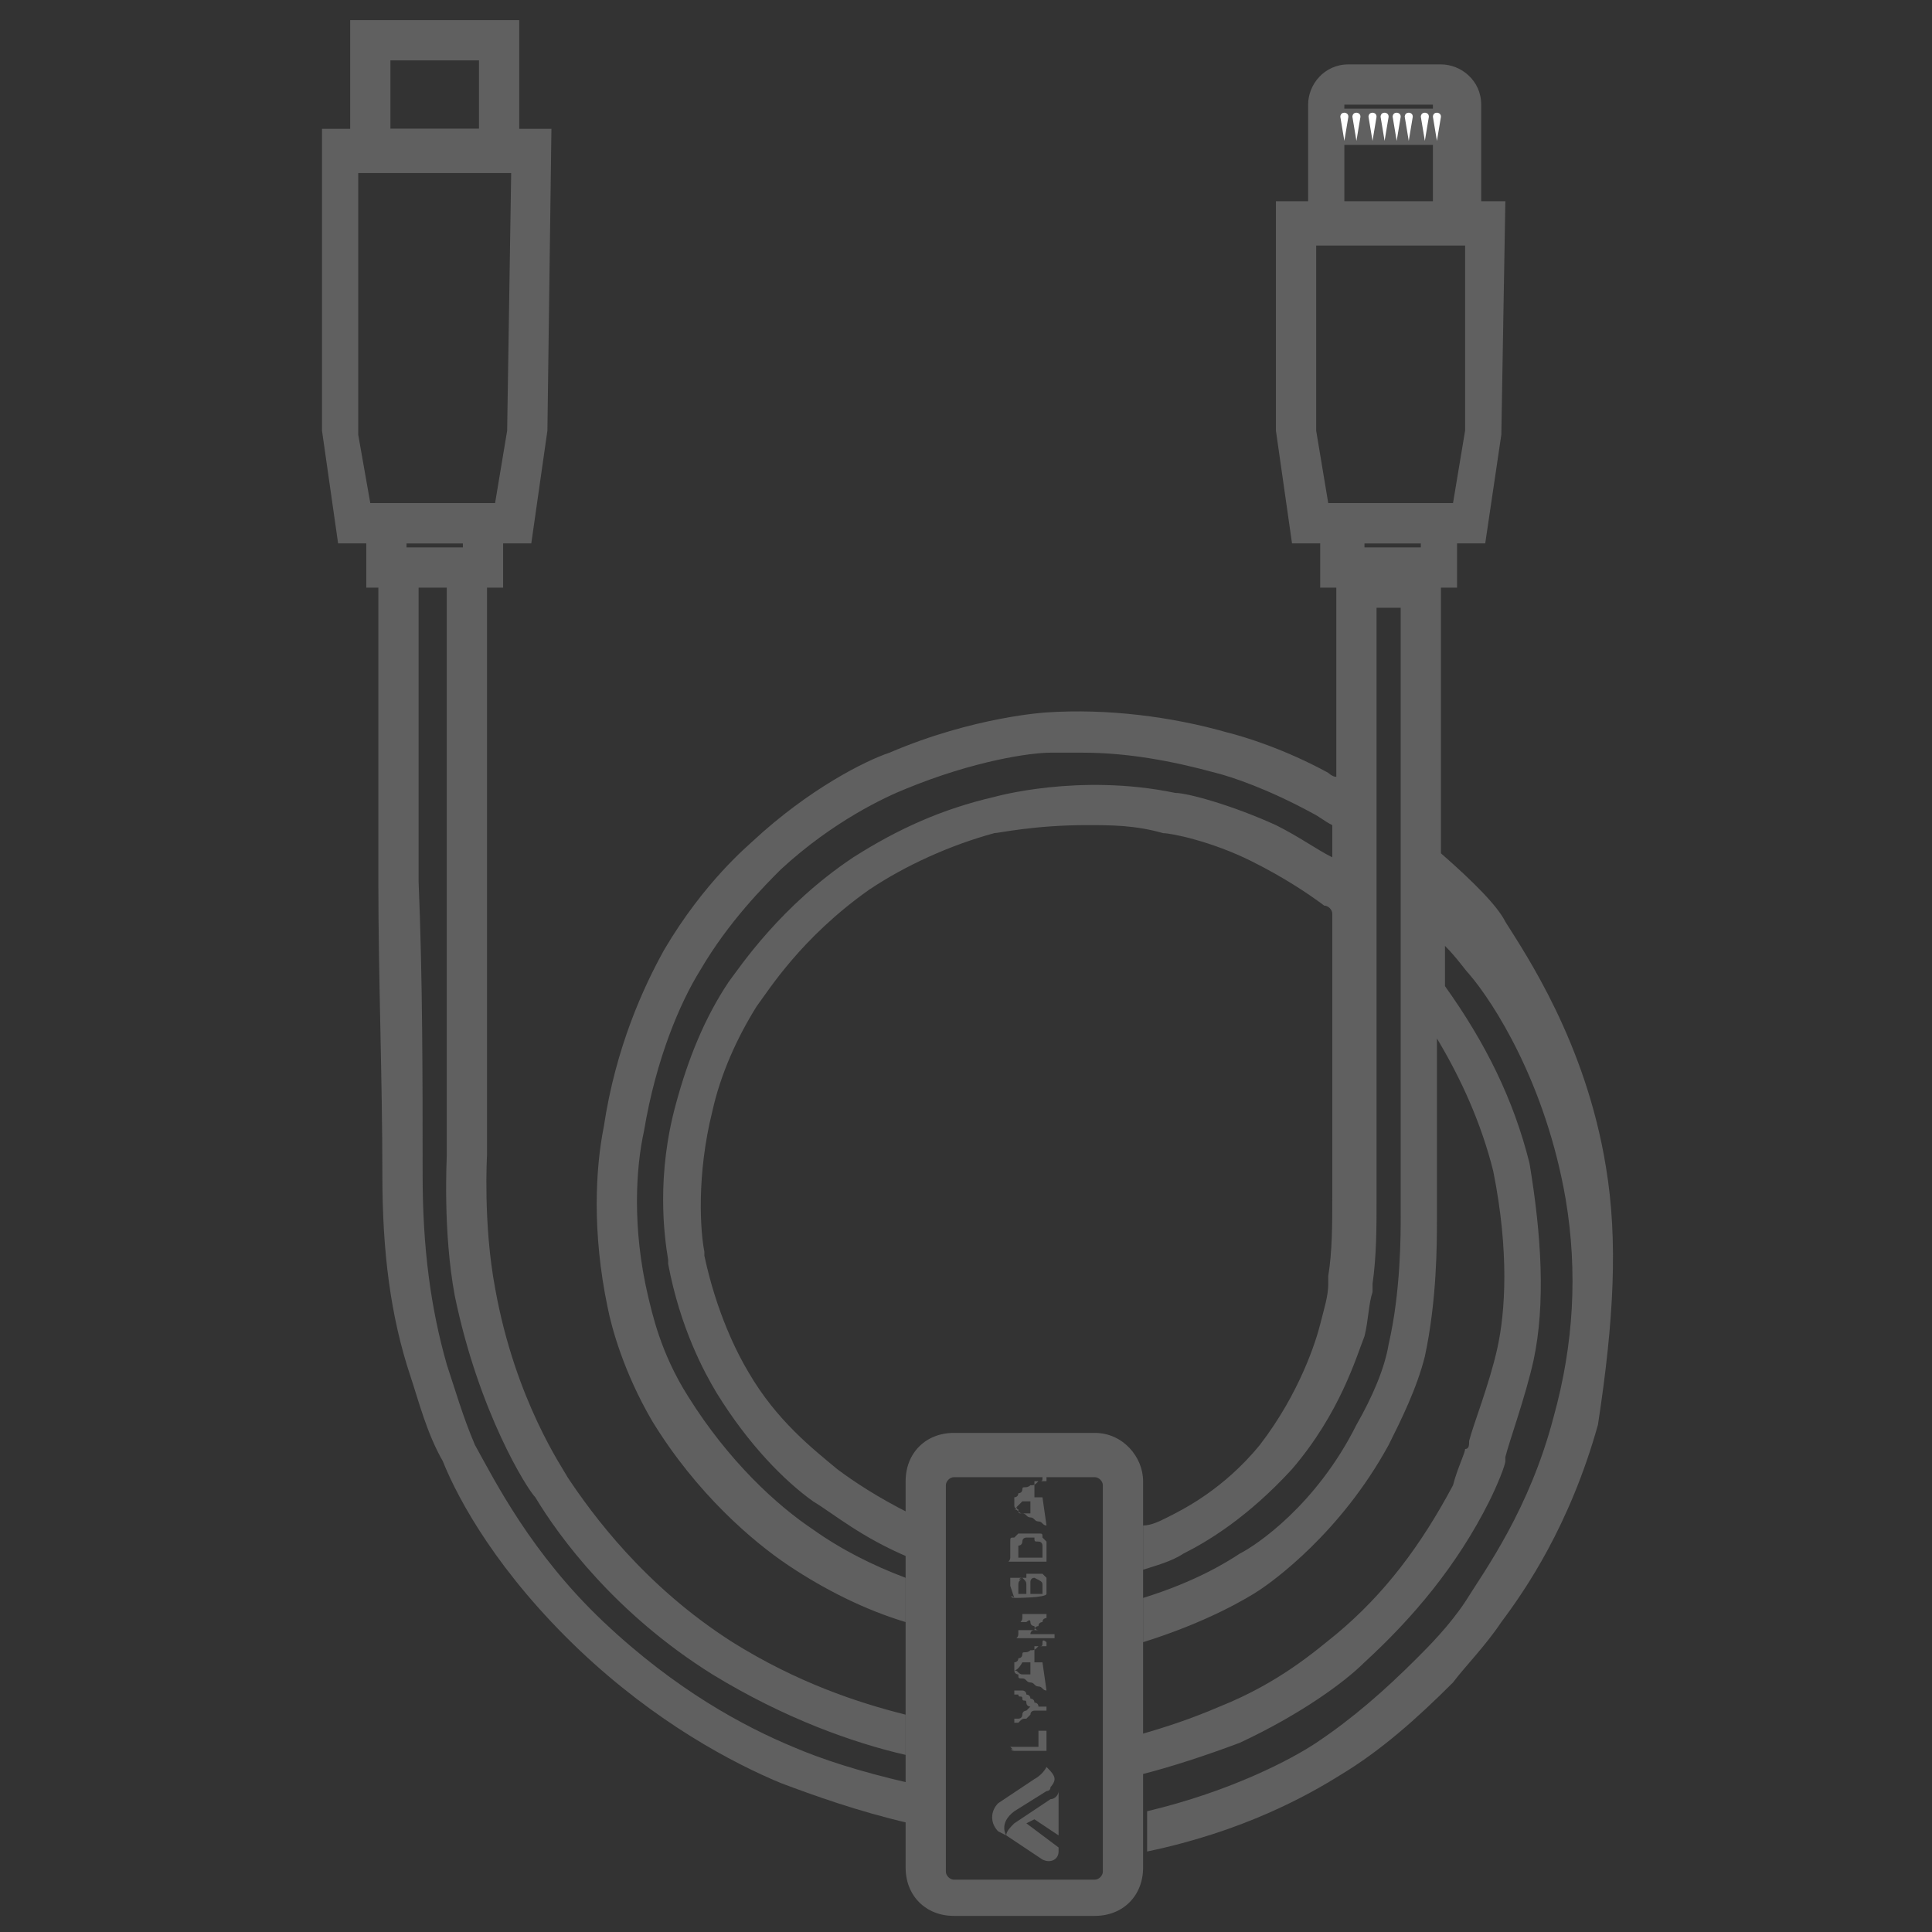 <?xml version="1.0" encoding="UTF-8"?>
<!-- Generator: Adobe Illustrator 27.1.1, SVG Export Plug-In . SVG Version: 6.00 Build 0)  -->
<svg xmlns="http://www.w3.org/2000/svg" xmlns:xlink="http://www.w3.org/1999/xlink" version="1.1" id="Слой_1" x="0px" y="0px" viewBox="0 0 48 48" style="enable-background:new 0 0 48 48;" xml:space="preserve">
<rect x="0" y="0" width="48" height="48" fill="#333333" stroke="none"/>
<style type="text/css">
	.st0{fill:#606060;}
	.st1{fill:#FFFFFF;}
</style>
<path class="st0" d="M36.2,14.6h-3.4v-2.1h3.4V14.6z M33.9,13.6h1.4v-0.1h-1.4V13.6z"></path>
<path class="st0" d="M36.9,13.5h-4.8l-0.4-2.8V5h5.7l-0.1,5.8L36.9,13.5z M33,12.5h3.1l0.3-1.8l0-4.7h-3.7v4.7L33,12.5z"></path>
<path class="st0" d="M18.2,40.8c-2.2-1.4-3.5-3.2-4.1-4.1c-0.1-0.2-1.3-1.9-1.8-4.7c-0.3-1.6-0.2-3.3-0.2-3.3V14.2h-1v14.5  c0,0.1-0.1,1.9,0.2,3.5c0.6,2.9,1.8,4.8,2,5c0.6,1,2,2.9,4.4,4.4c1.8,1.1,3.5,1.7,4.8,2v-1C21.3,42.3,19.8,41.8,18.2,40.8z   M19.7,43.4c-1.2-0.5-2.9-1.4-4.7-3.1c-1.8-1.7-2.7-3.5-3.2-4.4c-0.3-0.7-0.5-1.4-0.7-2c-0.4-1.4-0.6-2.9-0.6-4.7  c0-2.4,0-4.9-0.1-7.3c0-2.6,0-5.1,0-7.7h-1c0,2.5,0,5.1,0,7.7c0,2.4,0.1,4.9,0.1,7.3c0,1.9,0.2,3.5,0.7,5c0.2,0.6,0.4,1.4,0.8,2.1  c0.4,1,1.4,2.8,3.4,4.7c1.9,1.8,3.8,2.8,5,3.3c0.8,0.3,1.9,0.7,3.2,1v-1C21.3,44,20.4,43.7,19.7,43.4z M39.9,29  c-0.5-3.1-2-5.3-2.5-6.1c-0.2-0.4-0.8-1-1.6-1.7l0-7.5h-0.5c-0.3,0-0.6,0-0.8,0c-0.3,0-0.5,0-0.8,0h-0.5l0,5.6  c-0.1,0-0.2-0.1-0.2-0.1c-1.1-0.6-2.1-0.9-2.5-1c-1.4-0.4-3-0.6-4.5-0.5c0,0-1.8,0.1-3.9,1c-0.6,0.2-2,0.9-3.4,2.2  c-0.1,0.1-1.2,1-2.2,2.7c-0.5,0.9-1.2,2.4-1.5,4.4c-0.2,1-0.3,2.6,0.1,4.5c0.1,0.5,0.4,1.6,1.1,2.8c1.1,1.8,2.5,3,3.4,3.6  c0.9,0.6,1.9,1.1,2.9,1.4v-1.1c-0.8-0.3-1.6-0.7-2.3-1.2c-0.9-0.6-2.1-1.7-3.1-3.3c-0.7-1.1-0.9-2.1-1-2.5c-0.4-1.7-0.3-3.2-0.1-4.1  c0.3-1.8,0.9-3.2,1.4-4c0.7-1.2,1.6-2.1,2-2.5c1.3-1.2,2.6-1.8,3.1-2c1.7-0.7,3.1-0.9,3.6-0.9c0.3,0,0.5,0,0.8,0  c1.1,0,2.2,0.2,3.3,0.5c0.4,0.1,1.3,0.4,2.4,1c0.2,0.1,0.3,0.2,0.5,0.3v0.8c-0.4-0.2-0.8-0.5-1.4-0.8c-1.1-0.5-2.2-0.8-2.5-0.8  c-2.4-0.5-4.5,0.1-4.5,0.1c-1.3,0.3-2.4,0.8-3.5,1.5c-1.8,1.2-2.8,2.7-3.1,3.1c-0.6,0.9-1,1.9-1.3,3c-0.5,1.8-0.3,3.3-0.2,3.9l0,0.1  c0.3,1.6,0.9,2.7,1.2,3.2c0.8,1.3,1.7,2.2,2.4,2.7c0.5,0.3,1.2,0.9,2.4,1.4v-1.1c-0.8-0.4-1.4-0.8-1.8-1.1c-0.6-0.5-1.5-1.2-2.2-2.4  c-0.3-0.5-0.8-1.5-1.1-2.9l0-0.1c-0.1-0.5-0.2-1.9,0.2-3.5c0.2-0.9,0.6-1.8,1.1-2.6c0.3-0.4,1.1-1.7,2.8-2.9c0.9-0.6,2-1.1,3.1-1.4  c0.1,0,1-0.2,2.3-0.2c0.6,0,1.2,0,1.9,0.2c0.2,0,1.2,0.2,2.2,0.7c0.8,0.4,1.4,0.8,1.8,1.1c0.1,0,0.2,0.1,0.2,0.2l0,2.2c0,0,0,2,0,4  v0.8c0,0.7,0,1.4-0.1,2l0,0.2c0,0.3-0.1,0.6-0.2,1c-0.1,0.4-0.5,1.7-1.5,3c-0.9,1.1-1.9,1.6-2.3,1.8c-0.2,0.1-0.4,0.2-0.6,0.2v1.1  c0.3-0.1,0.7-0.2,1-0.4c0.6-0.3,1.6-0.9,2.7-2.1c1.2-1.4,1.6-2.8,1.8-3.3c0.1-0.4,0.1-0.8,0.2-1.1l0-0.2c0.1-0.7,0.1-1.4,0.1-2.1  v-0.8c0-1.2,0-2.4,0-3.2c0-0.5,0-0.8,0-0.8l0-9.9c0.1,0,0.2,0,0.3,0c0.1,0,0.2,0,0.3,0v15.1c0,0.5,0,1.9-0.3,3.2  c-0.1,0.6-0.4,1.3-0.8,2c-1,2-2.5,3-2.9,3.2c-0.3,0.2-1.1,0.7-2.4,1.1v1.1c1.6-0.5,2.6-1.1,2.9-1.3c0.3-0.2,2-1.4,3.2-3.6  c0.3-0.6,0.7-1.4,0.9-2.2c0.3-1.4,0.3-2.8,0.3-3.4v-4.5c0.6,1,1.1,2.1,1.4,3.3c0.4,2,0.3,3.5,0.1,4.4c-0.2,0.9-0.6,1.9-0.7,2.3  c0,0.1,0,0.2-0.1,0.2c0,0.1-0.2,0.5-0.3,0.9c-0.8,1.5-1.7,2.7-2.9,3.7c-0.5,0.4-1.4,1.2-2.9,1.8c-0.7,0.3-1.3,0.5-2,0.7v1  c0.8-0.2,1.7-0.5,2.5-0.8c1.5-0.7,2.6-1.5,3.1-2c1.2-1.1,2.3-2.4,3.1-4c0.2-0.4,0.4-0.9,0.4-1l0-0.1c0.1-0.4,0.5-1.5,0.7-2.4  c0.3-1.4,0.2-3.1-0.1-4.9c-0.4-1.6-1.1-3-2.1-4.4c0,0,0,0,0,0v-1c0.3,0.3,0.5,0.6,0.6,0.7c0.6,0.7,1.9,2.7,2.4,5.6  c0.3,1.8,0.2,3.6-0.3,5.4c-0.6,2.3-1.7,3.8-2.2,4.6c-0.4,0.6-0.9,1.1-1.2,1.4c-0.8,0.8-1.6,1.5-2.5,2.1c-0.6,0.4-2.1,1.2-4.2,1.7v1  c2.4-0.5,4-1.4,4.8-1.9c1-0.6,1.9-1.4,2.8-2.3c0.3-0.4,0.8-0.9,1.2-1.5c0.6-0.8,1.7-2.4,2.4-4.9C40.1,32.8,40.2,30.8,39.9,29z"></path>
<g>
	<path class="st0" d="M27.2,35.6h-3.5c-0.7,0-1.2,0.5-1.2,1.2v9.6c0,0.7,0.5,1.2,1.2,1.2h3.5c0.7,0,1.2-0.5,1.2-1.2v-9.6   C28.4,36.2,27.9,35.6,27.2,35.6z M27.4,46.5c0,0.1-0.1,0.2-0.2,0.2h-3.5c-0.1,0-0.2-0.1-0.2-0.2v-9.6c0-0.1,0.1-0.2,0.2-0.2h3.5   c0.1,0,0.2,0.1,0.2,0.2V46.5z"></path>
</g>
<g>
	<g>
		<path class="st0" d="M25.2,43.5C25.2,43.5,25.2,43.5,25.2,43.5C25.1,43.5,25.1,43.4,25.2,43.5c-0.1-0.1-0.1-0.1-0.1-0.1s0,0,0,0    h0.7V43H26v0.5L25.2,43.5L25.2,43.5z"></path>
		<path class="st0" d="M25.3,42.8C25.3,42.8,25.3,42.8,25.3,42.8C25.2,42.8,25.2,42.8,25.3,42.8c-0.1,0-0.1,0-0.1,0c0,0,0,0,0-0.1    c0,0,0,0,0,0c0,0,0,0,0,0c0,0,0,0,0.1,0c0,0,0.1,0,0.1-0.1s0.1-0.1,0.1-0.1c0,0,0.1-0.1,0.1-0.1c0,0-0.1,0-0.1-0.1s-0.1,0-0.1-0.1    s-0.1,0-0.1-0.1c0,0,0,0-0.1,0c0,0,0,0,0,0s0,0,0-0.1c0,0,0,0,0,0c0,0,0,0,0,0c0,0,0,0,0,0c0,0,0,0,0,0c0,0,0,0,0.1,0    c0,0,0,0,0.1,0c0,0,0.1,0,0.1,0.1c0,0,0.1,0,0.1,0.1c0,0,0.1,0,0.1,0.1c0,0,0.1,0,0.1,0.1H26v0.1h-0.3c0,0-0.1,0-0.1,0.1    c0,0-0.1,0.1-0.1,0.1C25.4,42.7,25.4,42.7,25.3,42.8C25.3,42.8,25.3,42.8,25.3,42.8z"></path>
		<path class="st0" d="M26,42c-0.1,0-0.1-0.1-0.2-0.1c-0.1,0-0.1-0.1-0.2-0.1s-0.1-0.1-0.2-0.1s-0.1,0-0.1-0.1c0,0-0.1,0-0.1-0.1    c0,0,0,0,0-0.1c0,0,0,0,0-0.1c0,0,0,0,0,0c0,0,0.1,0,0.1-0.1c0,0,0.1,0,0.1-0.1s0.1,0,0.2-0.1c0.1,0,0.1,0,0.2-0.1    c0.1,0,0.1,0,0.1-0.1s0.1,0,0.1,0v0.1c0,0,0,0,0,0c0,0,0,0-0.1,0s0,0-0.1,0c0,0,0,0-0.1,0v0.4c0,0,0.1,0,0.1,0s0.1,0,0.1,0L26,42    L26,42z M25.2,41.5C25.3,41.5,25.3,41.6,25.2,41.5c0.1,0,0.1,0.1,0.2,0.1c0,0,0.1,0,0.1,0s0.1,0,0.1,0v-0.3c0,0-0.1,0-0.1,0    c0,0-0.1,0-0.1,0S25.3,41.5,25.2,41.5C25.3,41.5,25.3,41.5,25.2,41.5z"></path>
		<path class="st0" d="M26,40.1C26,40.1,25.9,40.1,26,40.1c-0.1,0-0.1,0-0.2,0c0,0-0.1,0-0.1,0c-0.1,0-0.1,0-0.1,0s-0.1,0-0.1,0    c0,0-0.1,0-0.1,0c0,0,0,0,0.1,0s0.1,0,0.1,0s0.1,0,0.1,0c0,0,0.1,0,0.1,0c0,0,0.1,0,0.1,0c0,0,0.1,0,0.1,0v0.1c0,0-0.1,0-0.1,0.1    c0,0-0.1,0-0.1,0.1c0,0-0.1,0-0.1,0.1c0,0-0.1,0-0.1,0.1c0,0,0,0,0.1,0c0,0,0.1,0,0.1,0s0.1,0,0.1,0s0.1,0,0.1,0c0,0,0.1,0,0.1,0    c0,0,0.1,0,0.1,0v0.1c0,0-0.1,0-0.1,0c0,0-0.1,0-0.1,0c0,0-0.1,0-0.2,0c-0.1,0-0.1,0-0.2,0c0,0-0.1,0-0.1,0c0,0-0.1,0-0.1,0    c0,0,0,0-0.1,0s0,0,0-0.1s0,0,0-0.1c0,0,0,0,0,0c0,0,0,0,0.1,0c0,0,0.1,0,0.1,0c0,0,0.1,0,0.1,0c0,0,0.1,0,0.1,0s0.1,0,0.1,0    c0,0,0.1,0,0.1,0c0,0-0.1,0-0.1,0s-0.1,0-0.1-0.1c0,0-0.1,0-0.1-0.1s-0.1,0-0.1,0c0,0,0,0-0.1,0s0,0,0-0.1c0,0,0,0,0-0.1s0,0,0,0    c0,0,0.1,0,0.1,0s0.1,0,0.1,0c0.1,0,0.1,0,0.2,0c0.1,0,0.1,0,0.2,0c0.1,0,0.1,0,0.1,0s0.1,0,0.1,0L26,40.1L26,40.1z"></path>
		<path class="st0" d="M25.2,39.7C25.2,39.7,25.2,39.7,25.2,39.7C25.1,39.7,25.1,39.6,25.2,39.7l-0.1-0.3c0,0,0-0.1,0-0.1    s0-0.1,0-0.1c0,0,0,0,0.1,0s0.1,0,0.1,0c0,0,0.1,0,0.1,0c0,0,0,0,0.1,0s0,0,0,0c0,0,0,0,0,0c0,0,0,0,0-0.1c0,0,0,0,0,0    c0,0,0,0,0.1,0c0,0,0,0,0.1,0c0,0,0.1,0,0.1,0s0.1,0,0.1,0c0,0,0,0,0.1,0.1c0,0,0,0.1,0,0.1v0.3C26,39.7,25.2,39.7,25.2,39.7z     M25.4,39.2C25.3,39.2,25.3,39.3,25.4,39.2c-0.1,0.1-0.1,0.1-0.1,0.2v0.2h0.2v-0.2C25.5,39.3,25.5,39.3,25.4,39.2    C25.4,39.3,25.4,39.2,25.4,39.2z M25.7,39.2C25.7,39.2,25.7,39.2,25.7,39.2C25.7,39.2,25.7,39.2,25.7,39.2c-0.1,0-0.1,0.1-0.1,0.1    c0,0,0,0,0,0.1v0.2h0.3v-0.2C25.9,39.3,25.9,39.3,25.7,39.2C25.8,39.2,25.8,39.2,25.7,39.2z"></path>
		<path class="st0" d="M25.6,38.1c0.1,0,0.1,0,0.2,0c0.1,0,0.1,0,0.1,0.1c0,0,0.1,0.1,0.1,0.1s0,0.1,0,0.2v0.3h-0.8c0,0,0,0-0.1,0    s0,0,0-0.1v-0.2c0-0.1,0-0.1,0-0.2c0-0.1,0-0.1,0.1-0.1c0,0,0.1-0.1,0.1-0.1C25.4,38.1,25.5,38.1,25.6,38.1z M25.6,38.2    c0,0-0.1,0-0.1,0c0,0-0.1,0-0.1,0.1c0,0,0,0.1-0.1,0.1c0,0,0,0.1,0,0.1v0.2h0.6v-0.2c0-0.1,0-0.1,0-0.1c0,0,0-0.1-0.1-0.1    s-0.1,0-0.1-0.1C25.6,38.2,25.6,38.2,25.6,38.2z"></path>
		<path class="st0" d="M26,37.9c-0.1,0-0.1-0.1-0.2-0.1s-0.1-0.1-0.2-0.1c-0.1,0-0.1-0.1-0.2-0.1s-0.1,0-0.1-0.1c0,0-0.1,0-0.1-0.1    c0,0,0,0,0-0.1c0,0,0,0,0-0.1c0,0,0,0,0,0c0,0,0.1,0,0.1-0.1c0,0,0.1,0,0.1-0.1s0.1,0,0.2-0.1c0.1,0,0.1,0,0.2-0.1    c0.1,0,0.1,0,0.1-0.1s0.1,0,0.1,0v0.1c0,0,0,0,0,0c0,0,0,0-0.1,0s0,0-0.1,0c0,0,0,0-0.1,0v0.4c0,0,0.1,0,0.1,0s0.1,0,0.1,0    L26,37.9L26,37.9z M25.2,37.5C25.3,37.5,25.3,37.5,25.2,37.5c0.1,0,0.1,0.1,0.2,0.1c0,0,0.1,0,0.1,0s0.1,0,0.1,0v-0.3    c0,0-0.1,0-0.1,0c0,0-0.1,0-0.1,0S25.3,37.4,25.2,37.5C25.3,37.4,25.3,37.5,25.2,37.5z"></path>
	</g>
	<path class="st0" d="M26.3,44.5v1.1l-0.6-0.4l-0.2,0.1l0.8,0.6V46c0,0.2-0.2,0.3-0.4,0.2L25,45.6c0-0.1,0.1-0.2,0.2-0.3l0.9-0.6   C26.2,44.7,26.3,44.6,26.3,44.5z M25.7,44.2l-0.9,0.6c-0.2,0.2-0.2,0.5,0,0.7l0,0l0,0l0,0l0.2,0.1c0,0-0.2-0.3,0.2-0.6l0,0   c0,0,0,0,0,0l0.8-0.5c0,0,0.1,0,0.1-0.1c0,0,0.1-0.1,0.1-0.2c0-0.1-0.1-0.2-0.2-0.3C25.9,44.1,25.7,44.2,25.7,44.2z"></path>
</g>
<path class="st0" d="M36.7,6.1h-4.2V2.6c0-0.5,0.4-1,1-1h2.3c0.5,0,1,0.4,1,1V6.1z M33.4,5.1h2.2V2.6l-2.2,0V5.1z M33.4,2.6  L33.4,2.6L33.4,2.6z"></path>
<g>
	<g>
		<path class="st0" d="M35.7,3.6h-2.4c-0.1,0-0.1-0.1-0.1-0.1V2.8c0-0.1,0.1-0.1,0.1-0.1h2.4c0.1,0,0.1,0.1,0.1,0.1v0.7    C35.9,3.6,35.8,3.6,35.7,3.6z"></path>
	</g>
	<g>
		<path class="st1" d="M33.4,3.5L33.4,3.5C33.4,3.5,33.3,3.5,33.4,3.5l-0.1-0.6c0,0,0-0.1,0.1-0.1l0,0c0,0,0.1,0,0.1,0.1L33.4,3.5    C33.5,3.5,33.5,3.5,33.4,3.5z"></path>
		<path class="st1" d="M33.7,3.5L33.7,3.5C33.7,3.5,33.7,3.5,33.7,3.5l-0.1-0.6c0,0,0-0.1,0.1-0.1l0,0c0,0,0.1,0,0.1,0.1L33.7,3.5    C33.8,3.5,33.8,3.5,33.7,3.5z"></path>
		<path class="st1" d="M34.1,3.5L34.1,3.5C34,3.5,34,3.5,34.1,3.5L34,2.9c0,0,0-0.1,0.1-0.1l0,0c0,0,0.1,0,0.1,0.1L34.1,3.5    C34.2,3.5,34.1,3.5,34.1,3.5z"></path>
		<path class="st1" d="M34.4,3.5L34.4,3.5C34.3,3.5,34.3,3.5,34.4,3.5l-0.1-0.6c0,0,0-0.1,0.1-0.1l0,0c0,0,0.1,0,0.1,0.1L34.4,3.5    C34.5,3.5,34.4,3.5,34.4,3.5z"></path>
		<path class="st1" d="M34.7,3.5L34.7,3.5C34.7,3.5,34.6,3.5,34.7,3.5l-0.1-0.6c0,0,0-0.1,0.1-0.1l0,0c0,0,0.1,0,0.1,0.1L34.7,3.5    C34.8,3.5,34.8,3.5,34.7,3.5z"></path>
		<path class="st1" d="M35,3.5L35,3.5C35,3.5,34.9,3.5,35,3.5l-0.1-0.6c0,0,0-0.1,0.1-0.1l0,0c0,0,0.1,0,0.1,0.1L35,3.5    C35.1,3.5,35.1,3.5,35,3.5z"></path>
		<path class="st1" d="M35.4,3.5L35.4,3.5C35.3,3.5,35.3,3.5,35.4,3.5l-0.1-0.6c0,0,0-0.1,0.1-0.1l0,0c0,0,0.1,0,0.1,0.1L35.4,3.5    C35.5,3.5,35.4,3.5,35.4,3.5z"></path>
		<path class="st1" d="M35.7,3.5L35.7,3.5C35.6,3.5,35.6,3.5,35.7,3.5l-0.1-0.6c0,0,0-0.1,0.1-0.1l0,0c0,0,0.1,0,0.1,0.1L35.7,3.5    C35.8,3.5,35.7,3.5,35.7,3.5z"></path>
	</g>
</g>
<g>
	<path class="st0" d="M12.9,4.2H8.7V0.5h4.2V4.2z M9.7,3.2h2.2V1.5H9.7V3.2z"></path>
	<path class="st0" d="M12.5,14.6H9.1v-2.1h3.4V14.6z M10.1,13.6h1.4v-0.1h-1.4V13.6z"></path>
	<path class="st0" d="M13.2,13.5H8.4l-0.4-2.8V3.2h5.7l-0.1,7.5L13.2,13.5z M9.2,12.5h3.1l0.3-1.8l0.1-6.4H8.9v6.5L9.2,12.5z"></path>
</g>
</svg>
